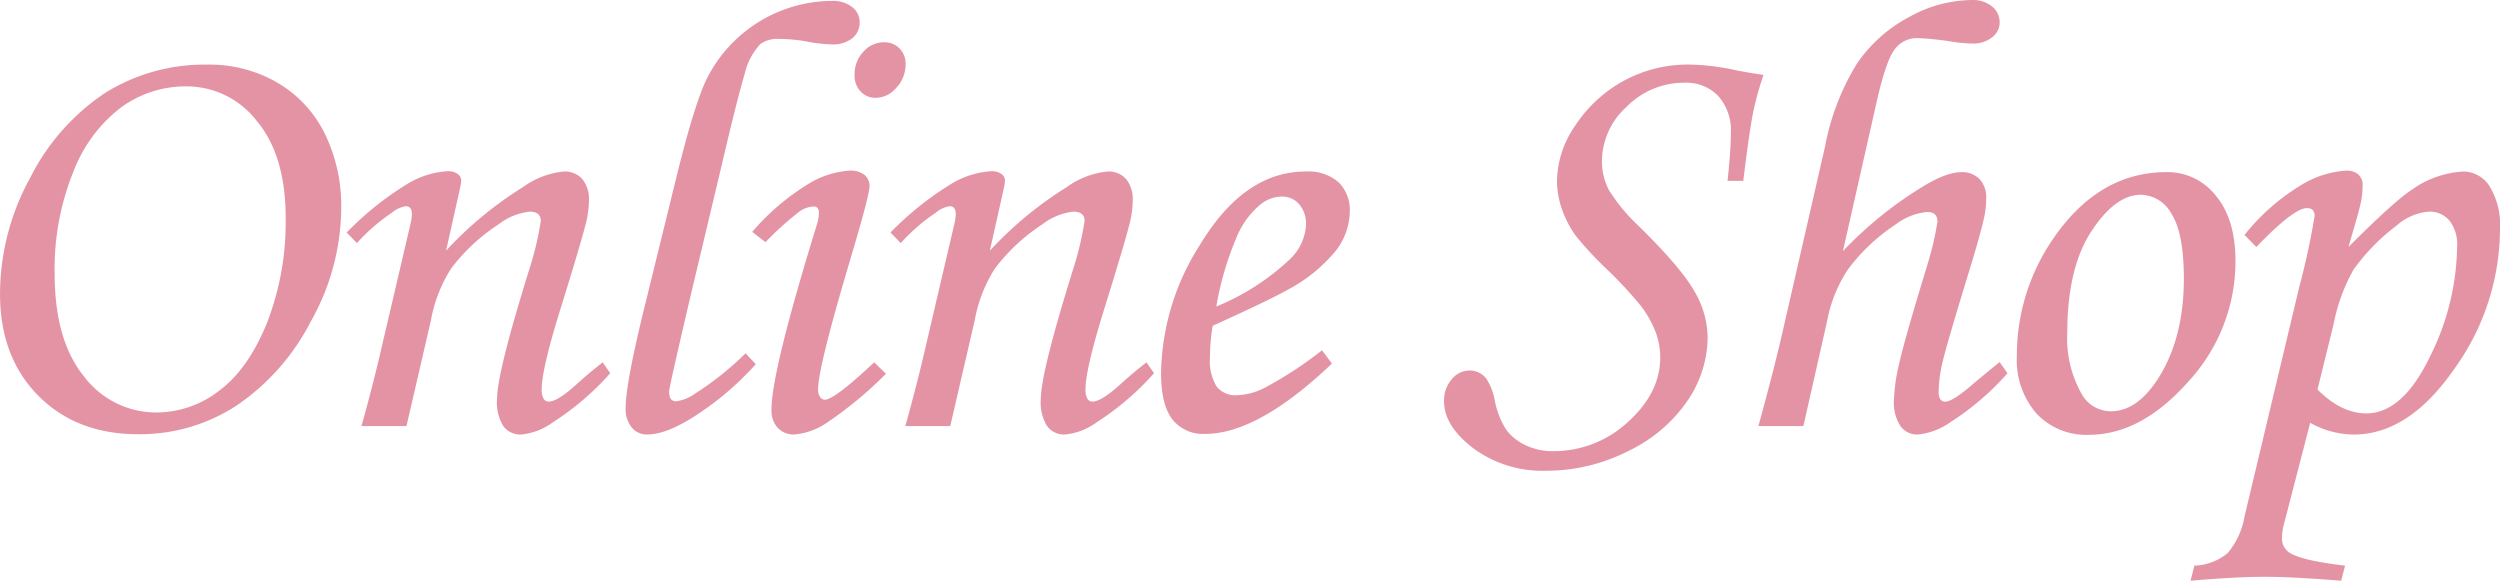 <svg xmlns="http://www.w3.org/2000/svg" width="327.49" height="76.064" viewBox="0 0 327.49 76.064">
  <g id="グループ_819" data-name="グループ 819" transform="translate(-481.305 -3666.871)">
    <g id="グループ_818" data-name="グループ 818">
      <path id="パス_1442" data-name="パス 1442" d="M508.558,3675.336a17.7,17.7,0,0,1,9,2.314,15.807,15.807,0,0,1,6.23,6.6,21.5,21.5,0,0,1,2.215,9.988A30.517,30.517,0,0,1,522.007,3709a29.612,29.612,0,0,1-9.77,11.036,23.185,23.185,0,0,1-12.816,3.718q-8.109,0-13.112-5.063t-5-13.33a31.7,31.7,0,0,1,3.995-15.288,29.03,29.03,0,0,1,9.809-11.055A24.614,24.614,0,0,1,508.558,3675.336Zm-2.887,2.848a14.366,14.366,0,0,0-8.445,2.712,19.2,19.2,0,0,0-6.309,8.472,33.868,33.868,0,0,0-2.453,13.363q0,8.709,3.837,13.441a11.849,11.849,0,0,0,9.573,4.731,13.414,13.414,0,0,0,8.088-2.811q3.818-2.811,6.289-8.849a36.386,36.386,0,0,0,2.473-13.876q0-8.116-3.778-12.65A11.637,11.637,0,0,0,505.671,3678.184Z" fill="#e493a5"/>
      <path id="パス_1443" data-name="パス 1443" d="M528.061,3698.713l-1.346-1.385a41.008,41.008,0,0,1,8.077-6.439,11.487,11.487,0,0,1,5.146-1.59,2.13,2.13,0,0,1,1.306.356,1.027,1.027,0,0,1,.475.831,7.086,7.086,0,0,1-.2,1.265l-1.783,7.96a48.821,48.821,0,0,1,10.109-8.353,10.881,10.881,0,0,1,5.331-2.02,3.039,3.039,0,0,1,2.409.989,4.189,4.189,0,0,1,.869,2.848,12.533,12.533,0,0,1-.355,2.769q-.63,2.572-3.311,11.194-2.523,8.069-2.522,10.72a2.468,2.468,0,0,0,.237,1.216.743.743,0,0,0,.673.405q1.146,0,3.6-2.215,1.74-1.582,3.481-2.927l.989,1.424a36,36,0,0,1-7.555,6.455,8.313,8.313,0,0,1-4.114,1.574,2.766,2.766,0,0,1-2.334-1.088,5.9,5.9,0,0,1-.83-3.54q0-3.519,4.39-17.522a41.226,41.226,0,0,0,1.345-5.815q0-1.225-1.463-1.226a8.041,8.041,0,0,0-4.075,1.664,24.584,24.584,0,0,0-6.21,5.783,18.867,18.867,0,0,0-2.65,6.813l-3.2,13.824h-5.893q1.66-5.94,2.887-11.368l3.521-15.052a7.135,7.135,0,0,0,.2-1.307q0-1.07-.791-1.069a3.685,3.685,0,0,0-1.819.838A24.66,24.66,0,0,0,528.061,3698.713Z" fill="#e493a5"/>
      <path id="パス_1444" data-name="パス 1444" d="M578.969,3713.151l1.344,1.424a39.04,39.04,0,0,1-7.3,6.348q-4.214,2.866-6.942,2.867a2.53,2.53,0,0,1-2.017-.929,3.807,3.807,0,0,1-.791-2.551q0-3.165,2.449-13.133l4.266-17.364q2.331-9.414,3.911-12.618a18.459,18.459,0,0,1,16.394-10.205,4.019,4.019,0,0,1,2.667.816,2.5,2.5,0,0,1,.967,1.972,2.639,2.639,0,0,1-.946,2.091,4.1,4.1,0,0,1-2.758.817,20.068,20.068,0,0,1-3.351-.4,21.349,21.349,0,0,0-3.508-.316,3.817,3.817,0,0,0-2.443.669,8.523,8.523,0,0,0-2.07,3.976q-.926,3.033-3.014,11.968l-3.947,16.573q-2.926,12.461-2.926,13.014,0,1.266.909,1.266a5.551,5.551,0,0,0,2.532-1.029A39.666,39.666,0,0,0,578.969,3713.151Z" fill="#e493a5"/>
      <path id="パス_1445" data-name="パス 1445" d="M581.581,3698.594l-1.741-1.345a30.8,30.8,0,0,1,7.211-6.19,11.838,11.838,0,0,1,5.55-1.839,2.975,2.975,0,0,1,1.936.554,1.847,1.847,0,0,1,.671,1.5q0,1.146-2.563,9.73-4.182,14.041-4.182,16.93a1.526,1.526,0,0,0,.277.929.759.759,0,0,0,.593.376q1.266,0,6.487-4.905l1.543,1.5a51.389,51.389,0,0,1-7.911,6.527,8.844,8.844,0,0,1-4.074,1.423,2.854,2.854,0,0,1-2.2-.87,3.4,3.4,0,0,1-.811-2.413q0-4.944,5.933-24.168a5.654,5.654,0,0,0,.277-1.621q0-.791-.712-.791a3.492,3.492,0,0,0-1.8.633A40.576,40.576,0,0,0,581.581,3698.594Zm15.545-26.185a2.7,2.7,0,0,1,2.017.811,2.85,2.85,0,0,1,.791,2.076,4.417,4.417,0,0,1-1.206,3.066,3.6,3.6,0,0,1-2.709,1.325,2.619,2.619,0,0,1-1.978-.83,3.024,3.024,0,0,1-.791-2.176,4.3,4.3,0,0,1,1.146-3.026A3.591,3.591,0,0,1,597.126,3672.409Z" fill="#e493a5"/>
      <path id="パス_1446" data-name="パス 1446" d="M599.3,3698.713l-1.345-1.385a41.011,41.011,0,0,1,8.076-6.439,11.491,11.491,0,0,1,5.147-1.59,2.127,2.127,0,0,1,1.3.356,1.026,1.026,0,0,1,.476.831,7.086,7.086,0,0,1-.2,1.265l-1.783,7.96a48.819,48.819,0,0,1,10.109-8.353,10.878,10.878,0,0,1,5.331-2.02,3.042,3.042,0,0,1,2.409.989,4.189,4.189,0,0,1,.868,2.848,12.523,12.523,0,0,1-.354,2.769q-.632,2.572-3.311,11.194-2.523,8.069-2.523,10.72a2.455,2.455,0,0,0,.238,1.216.741.741,0,0,0,.672.405q1.148,0,3.6-2.215,1.74-1.582,3.48-2.927l.989,1.424a35.971,35.971,0,0,1-7.554,6.455,8.313,8.313,0,0,1-4.114,1.574,2.764,2.764,0,0,1-2.334-1.088,5.9,5.9,0,0,1-.831-3.54q0-3.519,4.391-17.522a41.389,41.389,0,0,0,1.345-5.815q0-1.225-1.464-1.226a8.042,8.042,0,0,0-4.074,1.664,24.584,24.584,0,0,0-6.21,5.783,18.866,18.866,0,0,0-2.65,6.813l-3.2,13.824H599.9q1.662-5.94,2.888-11.368l3.52-15.052a7.075,7.075,0,0,0,.2-1.307q0-1.07-.791-1.069a3.684,3.684,0,0,0-1.819.838A24.7,24.7,0,0,0,599.3,3698.713Z" fill="#e493a5"/>
      <path id="パス_1447" data-name="パス 1447" d="M654.483,3712.755l1.305,1.74q-9.691,9.217-16.613,9.216a5.121,5.121,0,0,1-4.291-1.9q-1.483-1.9-1.484-6.092a31.975,31.975,0,0,1,5.142-16.85q5.777-9.532,13.807-9.533a6.016,6.016,0,0,1,4.291,1.4,5.061,5.061,0,0,1,1.482,3.857,8.633,8.633,0,0,1-1.779,5.063,20.638,20.638,0,0,1-6.369,5.182q-2.3,1.305-9.809,4.707a24.736,24.736,0,0,0-.356,4.074,6.427,6.427,0,0,0,.889,3.915,3.125,3.125,0,0,0,2.591,1.109,8.484,8.484,0,0,0,3.562-.91A50.286,50.286,0,0,0,654.483,3712.755Zm-13.844-5.736a31.086,31.086,0,0,0,9.573-6.131,6.723,6.723,0,0,0,2.176-4.549,3.945,3.945,0,0,0-.891-2.709,2.941,2.941,0,0,0-2.314-1.009,4.527,4.527,0,0,0-2.848,1.108,10.972,10.972,0,0,0-3.125,4.43A39.92,39.92,0,0,0,640.639,3707.019Z" fill="#e493a5"/>
      <path id="パス_1448" data-name="パス 1448" d="M709.666,3690.565h-2.058q.435-4.155.436-6.289a6.781,6.781,0,0,0-1.639-4.807,5.77,5.77,0,0,0-4.439-1.76,10.52,10.52,0,0,0-7.576,3.148,9.642,9.642,0,0,0-3.236,7.065,8.081,8.081,0,0,0,.888,3.8,22.887,22.887,0,0,0,3.924,4.75q5.56,5.465,7.3,8.551A12.241,12.241,0,0,1,705,3711.04a14.92,14.92,0,0,1-2.63,8.313,19.594,19.594,0,0,1-7.753,6.592,23.656,23.656,0,0,1-10.818,2.592,15.219,15.219,0,0,1-9.474-2.927q-3.855-2.927-3.856-6.17a4.213,4.213,0,0,1,1.009-2.888,3.013,3.013,0,0,1,2.313-1.147,2.737,2.737,0,0,1,2.216,1.068,7.768,7.768,0,0,1,1.107,2.848,10.77,10.77,0,0,0,1.542,3.9,6.746,6.746,0,0,0,2.512,1.978,7.967,7.967,0,0,0,3.5.771,14.3,14.3,0,0,0,9.889-3.82q4.231-3.819,4.232-8.452a9.676,9.676,0,0,0-.534-3.146A14.144,14.144,0,0,0,696.3,3707a52.655,52.655,0,0,0-4.391-4.75,45.373,45.373,0,0,1-4.232-4.553,14.067,14.067,0,0,1-1.819-3.582,11.379,11.379,0,0,1-.593-3.583,13.056,13.056,0,0,1,2.412-7.244,17.893,17.893,0,0,1,6.269-5.8,17.644,17.644,0,0,1,8.762-2.157,30.6,30.6,0,0,1,6.052.751q2.057.4,3.559.594a41.756,41.756,0,0,0-1.344,4.846Q710.5,3683.8,709.666,3690.565Z" fill="#e493a5"/>
      <path id="パス_1449" data-name="パス 1449" d="M743.249,3714.3l1.028,1.464a34.973,34.973,0,0,1-7.475,6.407,8.806,8.806,0,0,1-4.312,1.622,2.682,2.682,0,0,1-2.234-1.107,5.638,5.638,0,0,1-.851-3.441,23.837,23.837,0,0,1,.653-4.609q.652-3.024,3.7-12.993a40,40,0,0,0,1.346-5.735q0-1.266-1.349-1.266a8.128,8.128,0,0,0-4.166,1.656,24.955,24.955,0,0,0-6.189,5.839,18.152,18.152,0,0,0-2.738,6.734l-3.121,13.815h-5.893q1.9-6.914,2.926-11.3l5.815-25.367a31.766,31.766,0,0,1,4.173-10.823,19.047,19.047,0,0,1,6.763-6.058,17.2,17.2,0,0,1,8.248-2.264,4.018,4.018,0,0,1,2.69.843,2.678,2.678,0,0,1,.988,2.126,2.442,2.442,0,0,1-.97,1.905,3.945,3.945,0,0,1-2.634.822,18.63,18.63,0,0,1-2.456-.209,38.522,38.522,0,0,0-4.712-.5,3.6,3.6,0,0,0-2.971,1.47q-1.149,1.471-2.376,6.916l-4.412,19.524a50.979,50.979,0,0,1,10.257-8.333q3.246-2.014,5.227-2.015a3.191,3.191,0,0,1,2.415.908,3.514,3.514,0,0,1,.871,2.534,11.7,11.7,0,0,1-.317,2.689q-.516,2.335-2.42,8.465-2.58,8.466-3.035,10.521a17.149,17.149,0,0,0-.456,3.679,1.684,1.684,0,0,0,.217.949.736.736,0,0,0,.653.317q.949,0,3.559-2.255Q741.153,3716,743.249,3714.3Z" fill="#e493a5"/>
      <path id="パス_1450" data-name="パス 1450" d="M765.125,3689.417a8.054,8.054,0,0,1,6.447,3.085q2.571,3.087,2.572,8.584a23.178,23.178,0,0,1-6.171,15.763q-6.171,6.981-13.053,6.981a8.9,8.9,0,0,1-6.823-2.769,10.611,10.611,0,0,1-2.591-7.555,26.9,26.9,0,0,1,4.746-15.347Q756.223,3689.417,765.125,3689.417Zm-3.362,2.967q-3.363,0-6.507,4.806t-3.145,13.27a14.7,14.7,0,0,0,1.939,8.11,4.349,4.349,0,0,0,3.8,2.174q3.323,0,6.051-4.113,3.481-5.339,3.481-13.251,0-5.932-1.6-8.465A4.68,4.68,0,0,0,761.763,3692.384Z" fill="#e493a5"/>
      <path id="パス_1451" data-name="パス 1451" d="M776.874,3699.227l-1.542-1.582a27.689,27.689,0,0,1,7.159-6.368,12.843,12.843,0,0,1,6.17-2.057,2.317,2.317,0,0,1,1.563.494,1.807,1.807,0,0,1,.574,1.444,11.229,11.229,0,0,1-.258,2.353q-.258,1.207-1.6,5.716,6.053-6.051,8.267-7.476a12.784,12.784,0,0,1,6.8-2.413,4.1,4.1,0,0,1,3.4,1.9,9.728,9.728,0,0,1,1.385,5.735,31.444,31.444,0,0,1-5.969,18.2q-5.967,8.624-13.2,8.623a11.834,11.834,0,0,1-5.691-1.543l-3.38,13.054a7.875,7.875,0,0,0-.317,1.938,2.222,2.222,0,0,0,1.108,2.1q1.7.988,7.159,1.622l-.514,1.978q-6.369-.515-10.008-.515-3.756,0-9.73.515l.515-1.978a7.177,7.177,0,0,0,4.371-1.661,10.128,10.128,0,0,0,2.195-4.786l7.159-30.022a95.468,95.468,0,0,0,2.018-9.335q0-1.029-.989-1.029Q781.777,3694.124,776.874,3699.227Zm8.014,18.67q3.12,3.125,6.4,3.125,4.738,0,8.315-7.4a33.052,33.052,0,0,0,3.575-14.437,5.1,5.1,0,0,0-1.007-3.422,3.391,3.391,0,0,0-2.7-1.167,7.223,7.223,0,0,0-4.263,1.859,26.451,26.451,0,0,0-5.6,5.736,23.707,23.707,0,0,0-2.606,7.12Z" fill="#e493a5"/>
    </g>
  </g>
</svg>
